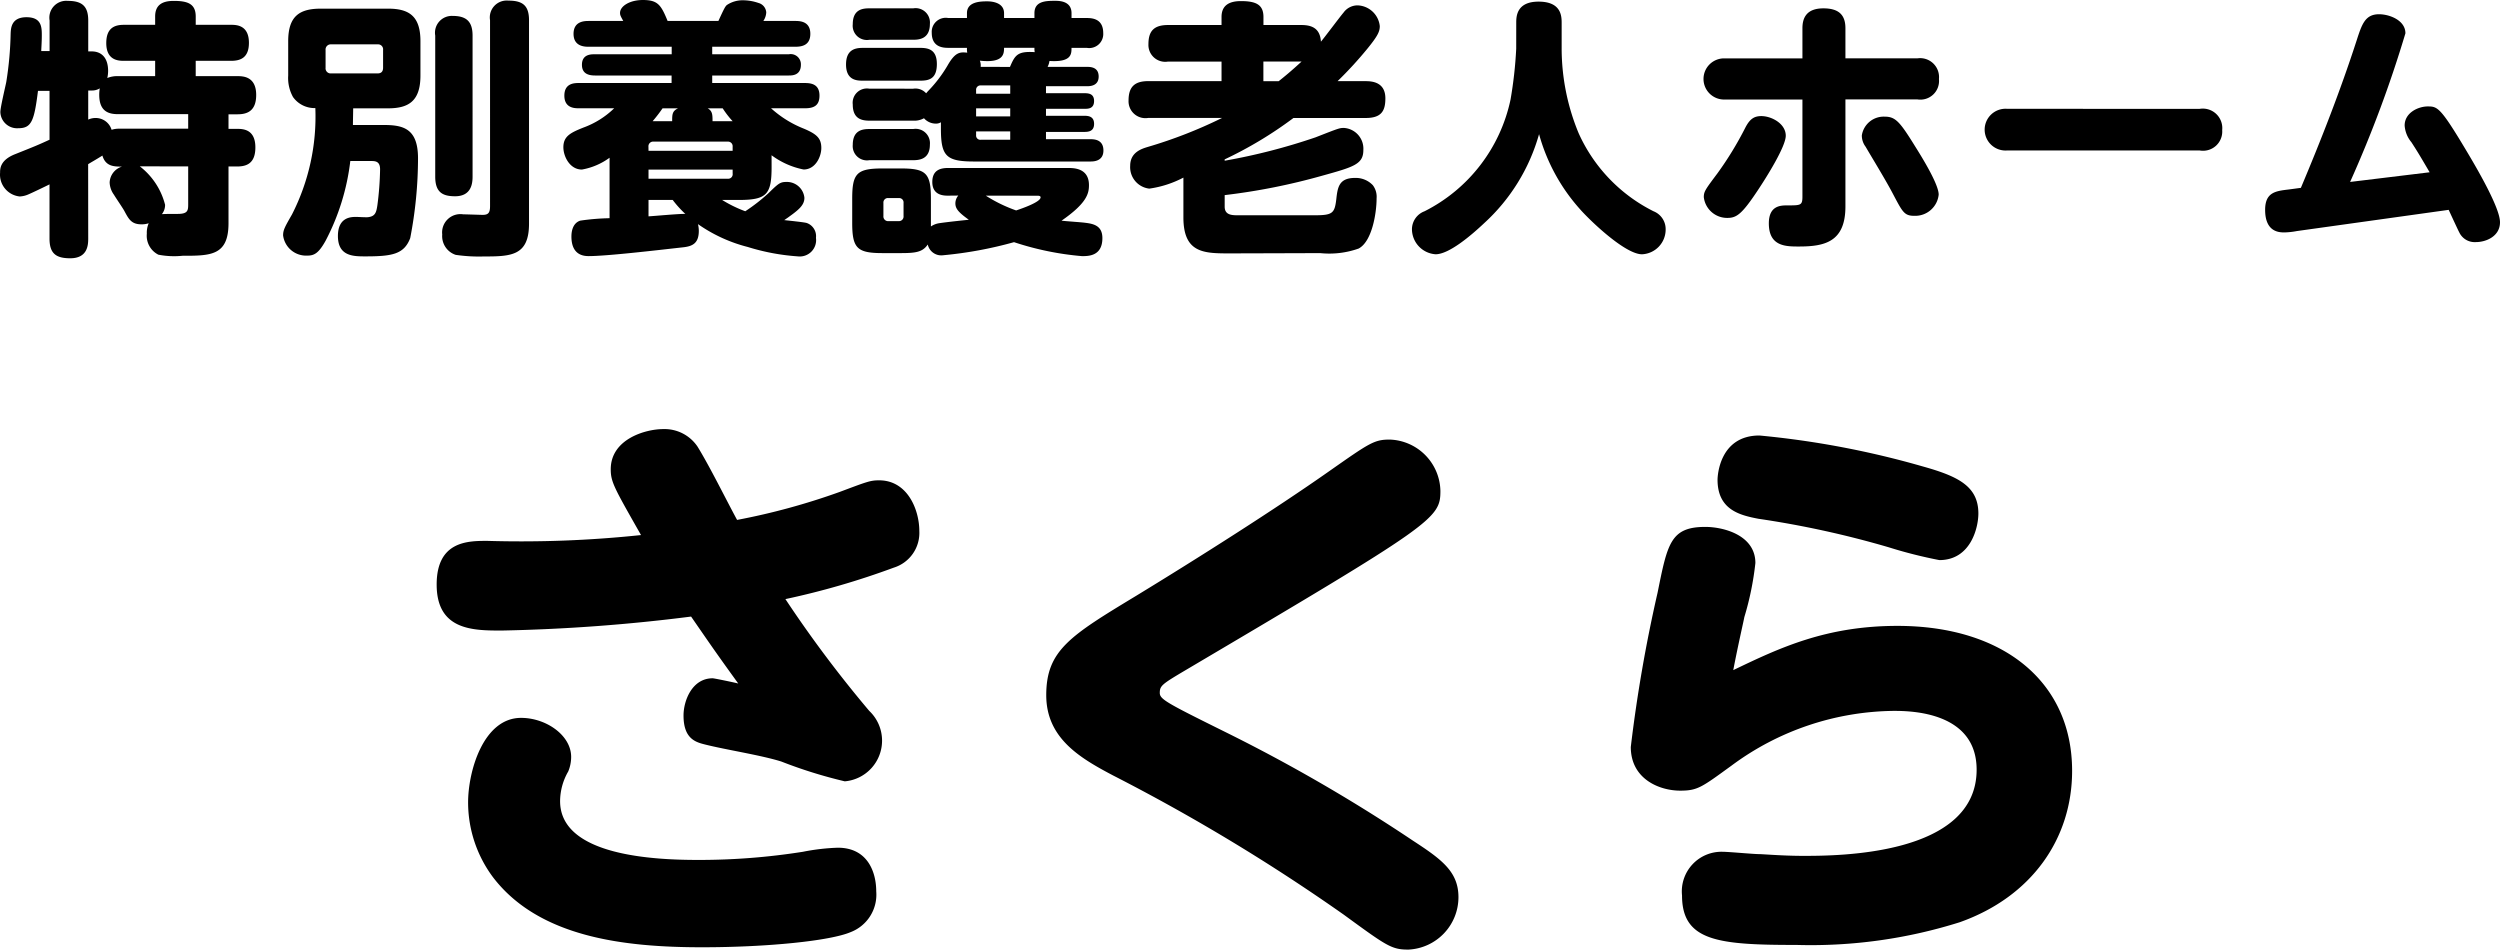 <svg xmlns="http://www.w3.org/2000/svg" width="171.757" height="65.24" viewBox="0 0 171.757 65.24">
  <g id="グループ_59" data-name="グループ 59" transform="translate(11.42 -842.319)">
    <path id="パス_1284" data-name="パス 1284" d="M27.24-21.84A53.717,53.717,0,0,0,34.68-24a2.5,2.5,0,0,0,1.76-2.52c0-1.44-.8-3.48-2.76-3.48-.6,0-.8.08-2.72.8a46.216,46.216,0,0,1-7.04,1.92c-.76-1.4-1.88-3.68-2.72-5.04a2.731,2.731,0,0,0-2.36-1.2c-1.2,0-3.6.68-3.6,2.76,0,.88.24,1.28,2.08,4.52a78.381,78.381,0,0,1-10.56.4c-1.32,0-3.48,0-3.48,3,0,3.16,2.52,3.16,4.48,3.16a121.076,121.076,0,0,0,13-.96c1.52,2.2,1.68,2.44,3.24,4.6-.12-.04-1.64-.36-1.76-.36-1.4,0-2,1.52-2,2.56,0,1.64.88,1.84,1.52,2,1.44.36,3.8.72,5.2,1.16a32.418,32.418,0,0,0,4.36,1.36,2.806,2.806,0,0,0,2.56-2.84,2.813,2.813,0,0,0-.88-2A82.785,82.785,0,0,1,27.24-21.84ZM11.76-7.96A4.119,4.119,0,0,1,12.32-10a2.62,2.62,0,0,0,.2-1c0-1.48-1.72-2.68-3.44-2.68-2.6,0-3.64,3.68-3.64,5.8A8.6,8.6,0,0,0,7.16-2.72c3.16,4.12,9,4.8,14.36,4.8,4.48,0,8.8-.44,10.2-1.04a2.756,2.756,0,0,0,1.76-2.8c0-1.28-.56-3-2.64-3a14.749,14.749,0,0,0-2.4.28,45.581,45.581,0,0,1-7.16.56C18.36-3.92,11.76-4.16,11.76-7.96Zm33.4-7.28c0,2.96,2.32,4.32,4.6,5.52A132.152,132.152,0,0,1,65.6-.16c2.96,2.16,3.28,2.4,4.44,2.4a3.607,3.607,0,0,0,3.44-3.6c0-1.76-1.16-2.6-3.12-3.88a113.935,113.935,0,0,0-12.84-7.44c-4.12-2.04-4.56-2.28-4.56-2.72,0-.48.16-.6,1.64-1.48,17.2-10.16,17.64-10.48,17.64-12.4a3.6,3.6,0,0,0-3.48-3.52c-1.08,0-1.4.24-4.2,2.2-3.64,2.56-9,5.96-13.2,8.52C46.8-19.32,45.16-18.32,45.16-15.24Zm46.12-14.8c0,2.08,1.56,2.44,2.8,2.68a65.768,65.768,0,0,1,8.96,1.96,31.614,31.614,0,0,0,3.48.88c2.16,0,2.68-2.24,2.68-3.2,0-1.88-1.4-2.56-3.84-3.24a61.258,61.258,0,0,0-11.2-2.12C91.4-33.08,91.28-30.28,91.28-30.04Zm1.08,13.08c.32-1.68.72-3.4.76-3.64a20.345,20.345,0,0,0,.76-3.72c0-1.92-2.2-2.48-3.44-2.48-2.4,0-2.6,1.16-3.28,4.52a100.83,100.83,0,0,0-1.84,10.6c0,2.2,1.96,3,3.4,3,1.2,0,1.48-.24,3.52-1.72a19.014,19.014,0,0,1,11.16-3.76c1.2,0,5.68.08,5.68,4.04,0,5.92-9.6,5.92-11.92,5.92-1.4,0-2.76-.12-3.04-.12-.36,0-2.08-.16-2.48-.16a2.723,2.723,0,0,0-2.8,3c0,3.16,2.52,3.4,7.88,3.4A34.031,34.031,0,0,0,107.92.36c4.96-1.76,7.72-5.76,7.72-10.4,0-6.08-4.68-9.96-12-9.96C98.72-20,95.52-18.48,92.36-16.96Z" transform="translate(15.3 905.319)"/>
    <g id="グループ_58" data-name="グループ 58" transform="translate(-11.415 842.32)">
      <path id="パス_225" data-name="パス 225" d="M-5.359,858.754c0,.462-.055,1.348-1.237,1.348-.96,0-1.422-.314-1.422-1.348v-3.729c-.332.166-1.218.591-1.44.683a1.651,1.651,0,0,1-.609.148,1.508,1.508,0,0,1-1.348-1.625c0-.277,0-.868,1.016-1.274,1.385-.554,1.533-.609,2.382-1V848.6H-8.81c-.259,2.068-.443,2.567-1.348,2.567a1.15,1.15,0,0,1-.855-.29,1.15,1.15,0,0,1-.382-.818c0-.333.35-1.772.406-2.068a23.626,23.626,0,0,0,.3-3.323c.018-.369.037-1.127,1.089-1.127s1.052.7,1.052,1.274c0,.443-.037.886-.037,1.052h.572v-2.1a1.158,1.158,0,0,1,.294-.985,1.158,1.158,0,0,1,.961-.363c.979,0,1.4.369,1.4,1.348v2.123h.24c.627,0,1.126.388,1.126,1.348a2.275,2.275,0,0,1-.056.48,1.774,1.774,0,0,1,.72-.129H-.761v-1.052H-2.9c-.369,0-1.219-.018-1.219-1.219,0-1.089.628-1.255,1.219-1.255H-.761v-.572c0-.758.443-1.071,1.274-1.071.942,0,1.514.185,1.514,1.071v.572H4.463c.388,0,1.219.037,1.219,1.237,0,1.034-.591,1.237-1.219,1.237H2.026v1.052H4.888c.388,0,1.293.018,1.293,1.293,0,1.145-.665,1.329-1.293,1.329H4.279v1H4.87c.425,0,1.255.037,1.255,1.274,0,1.108-.609,1.311-1.255,1.311H4.279v3.9c0,2.234-1.237,2.234-3.157,2.234a5.688,5.688,0,0,1-1.661-.074,1.456,1.456,0,0,1-.794-1.44,1.664,1.664,0,0,1,.129-.72,1.5,1.5,0,0,1-.5.074c-.683,0-.868-.351-1.163-.9-.092-.185-.627-.96-.72-1.127a1.523,1.523,0,0,1-.3-.849,1.192,1.192,0,0,1,.85-1.09c-.535,0-1.126,0-1.348-.757-.5.314-.776.461-.979.591Zm0-8.179a1.2,1.2,0,0,1,.517-.111,1.14,1.14,0,0,1,1.089.812A1.633,1.633,0,0,1-3.2,851.2H1.509v-1H-3.328c-.646,0-1.274-.2-1.274-1.329a2.489,2.489,0,0,1,.037-.443,1,1,0,0,1-.554.148h-.24Zm3.545,3.212a4.843,4.843,0,0,1,1.736,2.64,1.016,1.016,0,0,1-.222.646c.11-.019.942-.019,1.089-.019.7,0,.72-.24.72-.665v-2.6Z" transform="translate(11.415 -842.359)"/>
      <path id="パス_226" data-name="パス 226" d="M28.4,850.932c1.348,0,2.363.24,2.363,2.289a28.9,28.9,0,0,1-.536,5.483c-.424,1.108-1.237,1.255-3.083,1.255-.812,0-1.884,0-1.884-1.4,0-1.311.923-1.311,1.255-1.311.129,0,.7.037.812.018.5-.055.573-.332.646-.831a21.339,21.339,0,0,0,.184-2.455c0-.573-.35-.573-.646-.573h-1.4a15.714,15.714,0,0,1-1.7,5.483c-.5.9-.812,1.016-1.274,1.016a1.592,1.592,0,0,1-1.643-1.385c0-.369.111-.572.609-1.44a14.8,14.8,0,0,0,1.606-7.311,1.812,1.812,0,0,1-1.533-.757,2.689,2.689,0,0,1-.332-1.477v-2.363c0-1.754.812-2.234,2.252-2.234h4.6c1.422,0,2.234.48,2.234,2.234v2.363c0,1.791-.85,2.252-2.234,2.252H26.309c0,.111-.018.942-.018,1.145Zm-.037-5.151a.344.344,0,0,0-.369-.388H24.8a.355.355,0,0,0-.388.388V847a.35.35,0,0,0,.388.388h3.194c.259,0,.369-.148.369-.388Zm6.148,8.7c0,.48-.092,1.348-1.2,1.348-.868,0-1.366-.277-1.366-1.348v-9.694a1.155,1.155,0,0,1,1.2-1.348c.923,0,1.366.369,1.366,1.348Zm1.2-10.746a1.161,1.161,0,0,1,1.256-1.348c.96,0,1.422.314,1.422,1.348v13.977c0,2.216-1.237,2.253-3.12,2.253a10.934,10.934,0,0,1-1.92-.111,1.356,1.356,0,0,1-.923-1.4,1.257,1.257,0,0,1,1.44-1.384c.184,0,1.218.037,1.329.037.369,0,.517-.111.517-.591Z" transform="translate(-2.049 -842.346)"/>
      <path id="パス_227" data-name="パス 227" d="M68.391,853.786c0,1.9-.333,2.271-2.271,2.271H64.994a8.628,8.628,0,0,0,1.588.776,12.365,12.365,0,0,0,1.57-1.219c.683-.665.812-.794,1.237-.794a1.207,1.207,0,0,1,1.256,1.089c0,.554-.461.886-1.384,1.533.517.056,1.4.148,1.551.2a.956.956,0,0,1,.627,1.016,1.125,1.125,0,0,1-1.255,1.274,14.989,14.989,0,0,1-3.434-.646,10.414,10.414,0,0,1-3.416-1.569,2.024,2.024,0,0,1,.056.461c0,.831-.406,1.052-1.034,1.126-1.976.222-5.3.61-6.536.61-.406,0-1.182-.111-1.182-1.348,0-.184.018-.9.609-1.089a15.806,15.806,0,0,1,2.012-.167v-4.154a4.561,4.561,0,0,1-1.9.812c-.831,0-1.274-.9-1.274-1.533,0-.757.5-1,1.367-1.348a5.945,5.945,0,0,0,2.123-1.329H55.153c-.277,0-1,0-1-.868,0-.831.646-.867.978-.867H61.52v-.517H56.261c-.61,0-.9-.24-.9-.738,0-.72.628-.72.85-.72h5.317v-.517H55.836c-.259,0-1.052,0-1.052-.886,0-.868.739-.886,1.052-.886H58.2c-.185-.333-.222-.406-.222-.554,0-.461.665-.886,1.569-.886,1.052,0,1.256.369,1.7,1.44h3.489c.406-.886.462-.978.573-1.089a1.937,1.937,0,0,1,1.126-.332,3.325,3.325,0,0,1,1.053.184.721.721,0,0,1,.535.646,1.125,1.125,0,0,1-.2.591H70c.3,0,1.052,0,1.052.886,0,.849-.683.886-1.052.886H64.311v.517h5.262a.7.7,0,0,1,.831.72c0,.738-.609.738-.831.738H64.311v.517h6.37c.48,0,1,.11,1,.867,0,.684-.388.868-1,.868H68.354a7.379,7.379,0,0,0,2.253,1.4c.868.369,1.2.646,1.2,1.329,0,.573-.388,1.477-1.218,1.477a5.486,5.486,0,0,1-2.2-.978Zm-8.456-1.108h5.779V852.4a.316.316,0,0,0-.333-.351h-5.1a.321.321,0,0,0-.351.351Zm5.779,1.292H59.935v.628h5.447a.308.308,0,0,0,.333-.351Zm-5.779,3.213c.369-.019,2.142-.185,2.53-.167a7.182,7.182,0,0,1-.868-.96H59.935Zm1.625-6.536c0-.461,0-.7.406-.886H60.9a10.567,10.567,0,0,1-.683.886Zm4.155,0a6.445,6.445,0,0,1-.684-.886H64c.333.185.333.461.333.886Z" transform="translate(-15.385 -842.32)"/>
      <path id="パス_228" data-name="パス 228" d="M88.1,847.9c-.388,0-1.144-.018-1.144-1.108,0-1,.591-1.144,1.144-1.144h3.97c.554,0,1.126.129,1.126,1.108,0,1-.517,1.144-1.126,1.144Zm5.872,7.9c-.277,0-1.089,0-1.089-.941,0-.85.609-.96,1.089-.96h8.234c.388,0,1.44,0,1.44,1.182,0,.572-.148,1.237-1.884,2.437.259.037,1.4.11,1.643.148.628.074,1.163.24,1.163,1.052,0,1.237-.96,1.237-1.4,1.237a20.224,20.224,0,0,1-4.671-.96,27.389,27.389,0,0,1-4.874.9.949.949,0,0,1-1.052-.739c-.351.517-.812.591-1.846.591H89.467c-1.754,0-2.087-.333-2.087-2.086v-1.644c0-1.754.314-2.086,2.105-2.086H90.7c1.754,0,2.087.314,2.087,2.086v1.9a1.375,1.375,0,0,1,.554-.222c.609-.092,1.68-.2,2.05-.24-.7-.5-.923-.757-.923-1.126a.842.842,0,0,1,.2-.536Zm-2.4-7.348a.988.988,0,0,1,.886.314c.056-.056.092-.111.166-.184a9.077,9.077,0,0,0,1.293-1.7c.535-.942.849-.96,1.366-.905a1.421,1.421,0,0,1-.018-.332H93.972c-.406,0-1.127-.074-1.127-1.034a.964.964,0,0,1,1.127-1.016h1.292v-.332c0-.776.886-.812,1.385-.812.148,0,1.163,0,1.163.813v.332H99.9v-.332c0-.831.775-.85,1.422-.85.3,0,1.126.018,1.126.85v.332H103.5c.443,0,1.126.092,1.126,1.034a.964.964,0,0,1-1.126,1.016h-1.053c0,.425,0,1-1.514.9a1.307,1.307,0,0,1-.129.406h2.714c.277,0,.794.037.794.665s-.554.665-.794.665h-2.825v.48h2.677c.388,0,.627.129.627.535,0,.517-.388.536-.627.536h-2.677v.48h2.659c.332,0,.646.092.646.554,0,.554-.443.554-.72.554h-2.585v.5h3.046c.258,0,.9.018.9.775s-.7.758-.9.758H95.763c-1.938,0-2.289-.369-2.289-2.271v-.425a.634.634,0,0,1-.369.092,1.079,1.079,0,0,1-.794-.369,1.35,1.35,0,0,1-.739.167h-3.01c-.535,0-1.144-.129-1.144-1.108a.982.982,0,0,1,1.144-1.089Zm-3.01-3.361a.979.979,0,0,1-1.144-1.071c0-1.034.7-1.089,1.144-1.089h3.01A.986.986,0,0,1,92.717,844c0,1.034-.739,1.089-1.145,1.089Zm0,8.272a.98.98,0,0,1-1.144-1.052c0-1.016.683-1.089,1.144-1.089h3.01a.986.986,0,0,1,1.145,1.071c0,1.071-.831,1.071-1.2,1.071Zm2.345,2.936a.3.3,0,0,0-.332-.332h-.7a.307.307,0,0,0-.351.332v.9a.321.321,0,0,0,.351.351h.7a.315.315,0,0,0,.332-.351Zm7.33-7.5v-.572H96.224a.3.3,0,0,0-.332.332v.24Zm0,1H95.892v.554h2.344Zm0,1.588H95.892v.258a.289.289,0,0,0,.332.314h2.012Zm-.018-4.431c.351-.831.535-1.089,1.7-1.016a1.325,1.325,0,0,1-.018-.3H97.812c0,.406-.019,1.071-1.662.886a.906.906,0,0,1,.056.425ZM96.557,855.8a10.031,10.031,0,0,0,2.086,1.016c.388-.129,1.68-.573,1.68-.9,0-.111-.148-.111-.222-.111Z" transform="translate(-28.836 -842.359)"/>
      <path id="パス_229" data-name="パス 229" d="M126.408,853.412a41.56,41.56,0,0,0,6.241-1.606c1.606-.627,1.643-.646,1.957-.646a1.428,1.428,0,0,1,1.329,1.514c0,.978-.646,1.163-2.843,1.772a43.2,43.2,0,0,1-6.684,1.329v.794c0,.591.517.591.942.591h5.225c1.237,0,1.385-.129,1.5-1.089.092-.812.166-1.477,1.293-1.477a1.616,1.616,0,0,1,1.218.5,1.317,1.317,0,0,1,.259.9c0,1.016-.314,2.972-1.237,3.453a6.021,6.021,0,0,1-2.622.314c-.793,0-5.244.018-6.314.018-1.736,0-3.1-.055-3.1-2.474v-2.733a7.179,7.179,0,0,1-2.345.757,1.484,1.484,0,0,1-1.311-1.569c0-.923.776-1.163,1.2-1.293a31.845,31.845,0,0,0,5.114-1.994h-5.078a1.161,1.161,0,0,1-1.348-1.2c0-.923.406-1.329,1.348-1.329h5.04V846.6h-3.674a1.155,1.155,0,0,1-1.348-1.2c0-.923.406-1.311,1.348-1.311h3.674v-.554c0-.7.406-1.089,1.329-1.089,1.034,0,1.551.24,1.551,1.089v.554h2.6c.665,0,1.292.184,1.348,1.144.258-.3,1.311-1.717,1.551-1.994a1.189,1.189,0,0,1,.96-.5,1.59,1.59,0,0,1,1.533,1.422c0,.369-.129.665-.85,1.551a26.869,26.869,0,0,1-2.05,2.234H136.1c.48,0,1.348.092,1.348,1.182,0,.868-.277,1.348-1.348,1.348h-4.967a27.314,27.314,0,0,1-4.727,2.844Zm3.712-5.465c.35-.277.849-.683,1.569-1.348h-2.622v1.348Z" transform="translate(-42.274 -842.371)"/>
      <path id="パス_230" data-name="パス 230" d="M159.929,843.967c0-.406,0-1.459,1.532-1.459,1.551,0,1.588.978,1.588,1.459v1.772a15.246,15.246,0,0,0,1.163,5.8,11.069,11.069,0,0,0,5.151,5.373,1.315,1.315,0,0,1,.831,1.237,1.7,1.7,0,0,1-1.625,1.717c-1.163,0-3.582-2.327-4.247-3.084a12.821,12.821,0,0,1-2.825-5.17,13.055,13.055,0,0,1-3.766,6.111c-.9.849-2.419,2.142-3.342,2.142a1.74,1.74,0,0,1-1.625-1.7,1.325,1.325,0,0,1,.867-1.255,11.184,11.184,0,0,0,5.908-7.681,28.68,28.68,0,0,0,.388-3.489Z" transform="translate(-55.764 -842.397)"/>
      <path id="パス_231" data-name="パス 231" d="M193.463,844.656c0-.684.259-1.366,1.44-1.366,1.089,0,1.514.48,1.514,1.366v2.068h4.948a1.3,1.3,0,0,1,1.477,1.422,1.283,1.283,0,0,1-1.477,1.4h-4.948V856.9c0,2.437-1.422,2.752-3.194,2.752-.9,0-2.068,0-2.068-1.588,0-1.237.831-1.237,1.274-1.237.923,0,1.034,0,1.034-.609v-6.665h-5.317a1.414,1.414,0,1,1,0-2.825h5.317Zm-6.776,11.613c0-.388.092-.517.923-1.625a23.135,23.135,0,0,0,1.939-3.176c.3-.573.591-.776,1.089-.776.7,0,1.68.517,1.68,1.348,0,.738-1.293,2.806-1.92,3.747-1.089,1.644-1.459,1.9-2.086,1.9a1.612,1.612,0,0,1-1.624-1.418Zm12.426-5.539c.738,0,1.034.332,2.086,2.031.5.794,1.625,2.622,1.625,3.324a1.621,1.621,0,0,1-1.661,1.459c-.7,0-.812-.24-1.477-1.5-.5-.96-1.477-2.548-1.884-3.25a1.273,1.273,0,0,1-.258-.776,1.52,1.52,0,0,1,1.57-1.288Z" transform="translate(-69.636 -842.717)"/>
      <path id="パス_232" data-name="パス 232" d="M234.126,854.977a1.339,1.339,0,0,1,1.551,1.458,1.32,1.32,0,0,1-1.551,1.4h-13.22a1.435,1.435,0,1,1,0-2.861Z" transform="translate(-83.011 -847.499)"/>
      <path id="パス_233" data-name="パス 233" d="M263.278,854.833c-.757-1.293-.85-1.44-1.255-2.068a2,2,0,0,1-.462-1.145c0-.886.942-1.311,1.588-1.311.665,0,.868.056,2.6,2.954.831,1.385,2.363,4.025,2.363,5s-.96,1.367-1.661,1.367a1.173,1.173,0,0,1-1.145-.684c-.037-.055-.48-1.015-.72-1.532l-10.432,1.458a5.08,5.08,0,0,1-.849.093c-.333,0-1.329,0-1.329-1.551,0-1.219.739-1.293,1.625-1.4l.831-.111c1.4-3.323,2.714-6.683,3.822-10.1.369-1.144.591-1.827,1.551-1.827.7,0,1.809.406,1.809,1.31a83.039,83.039,0,0,1-3.8,10.211Z" transform="translate(-96.36 -842.998)"/>
    </g>
  </g>
</svg>
